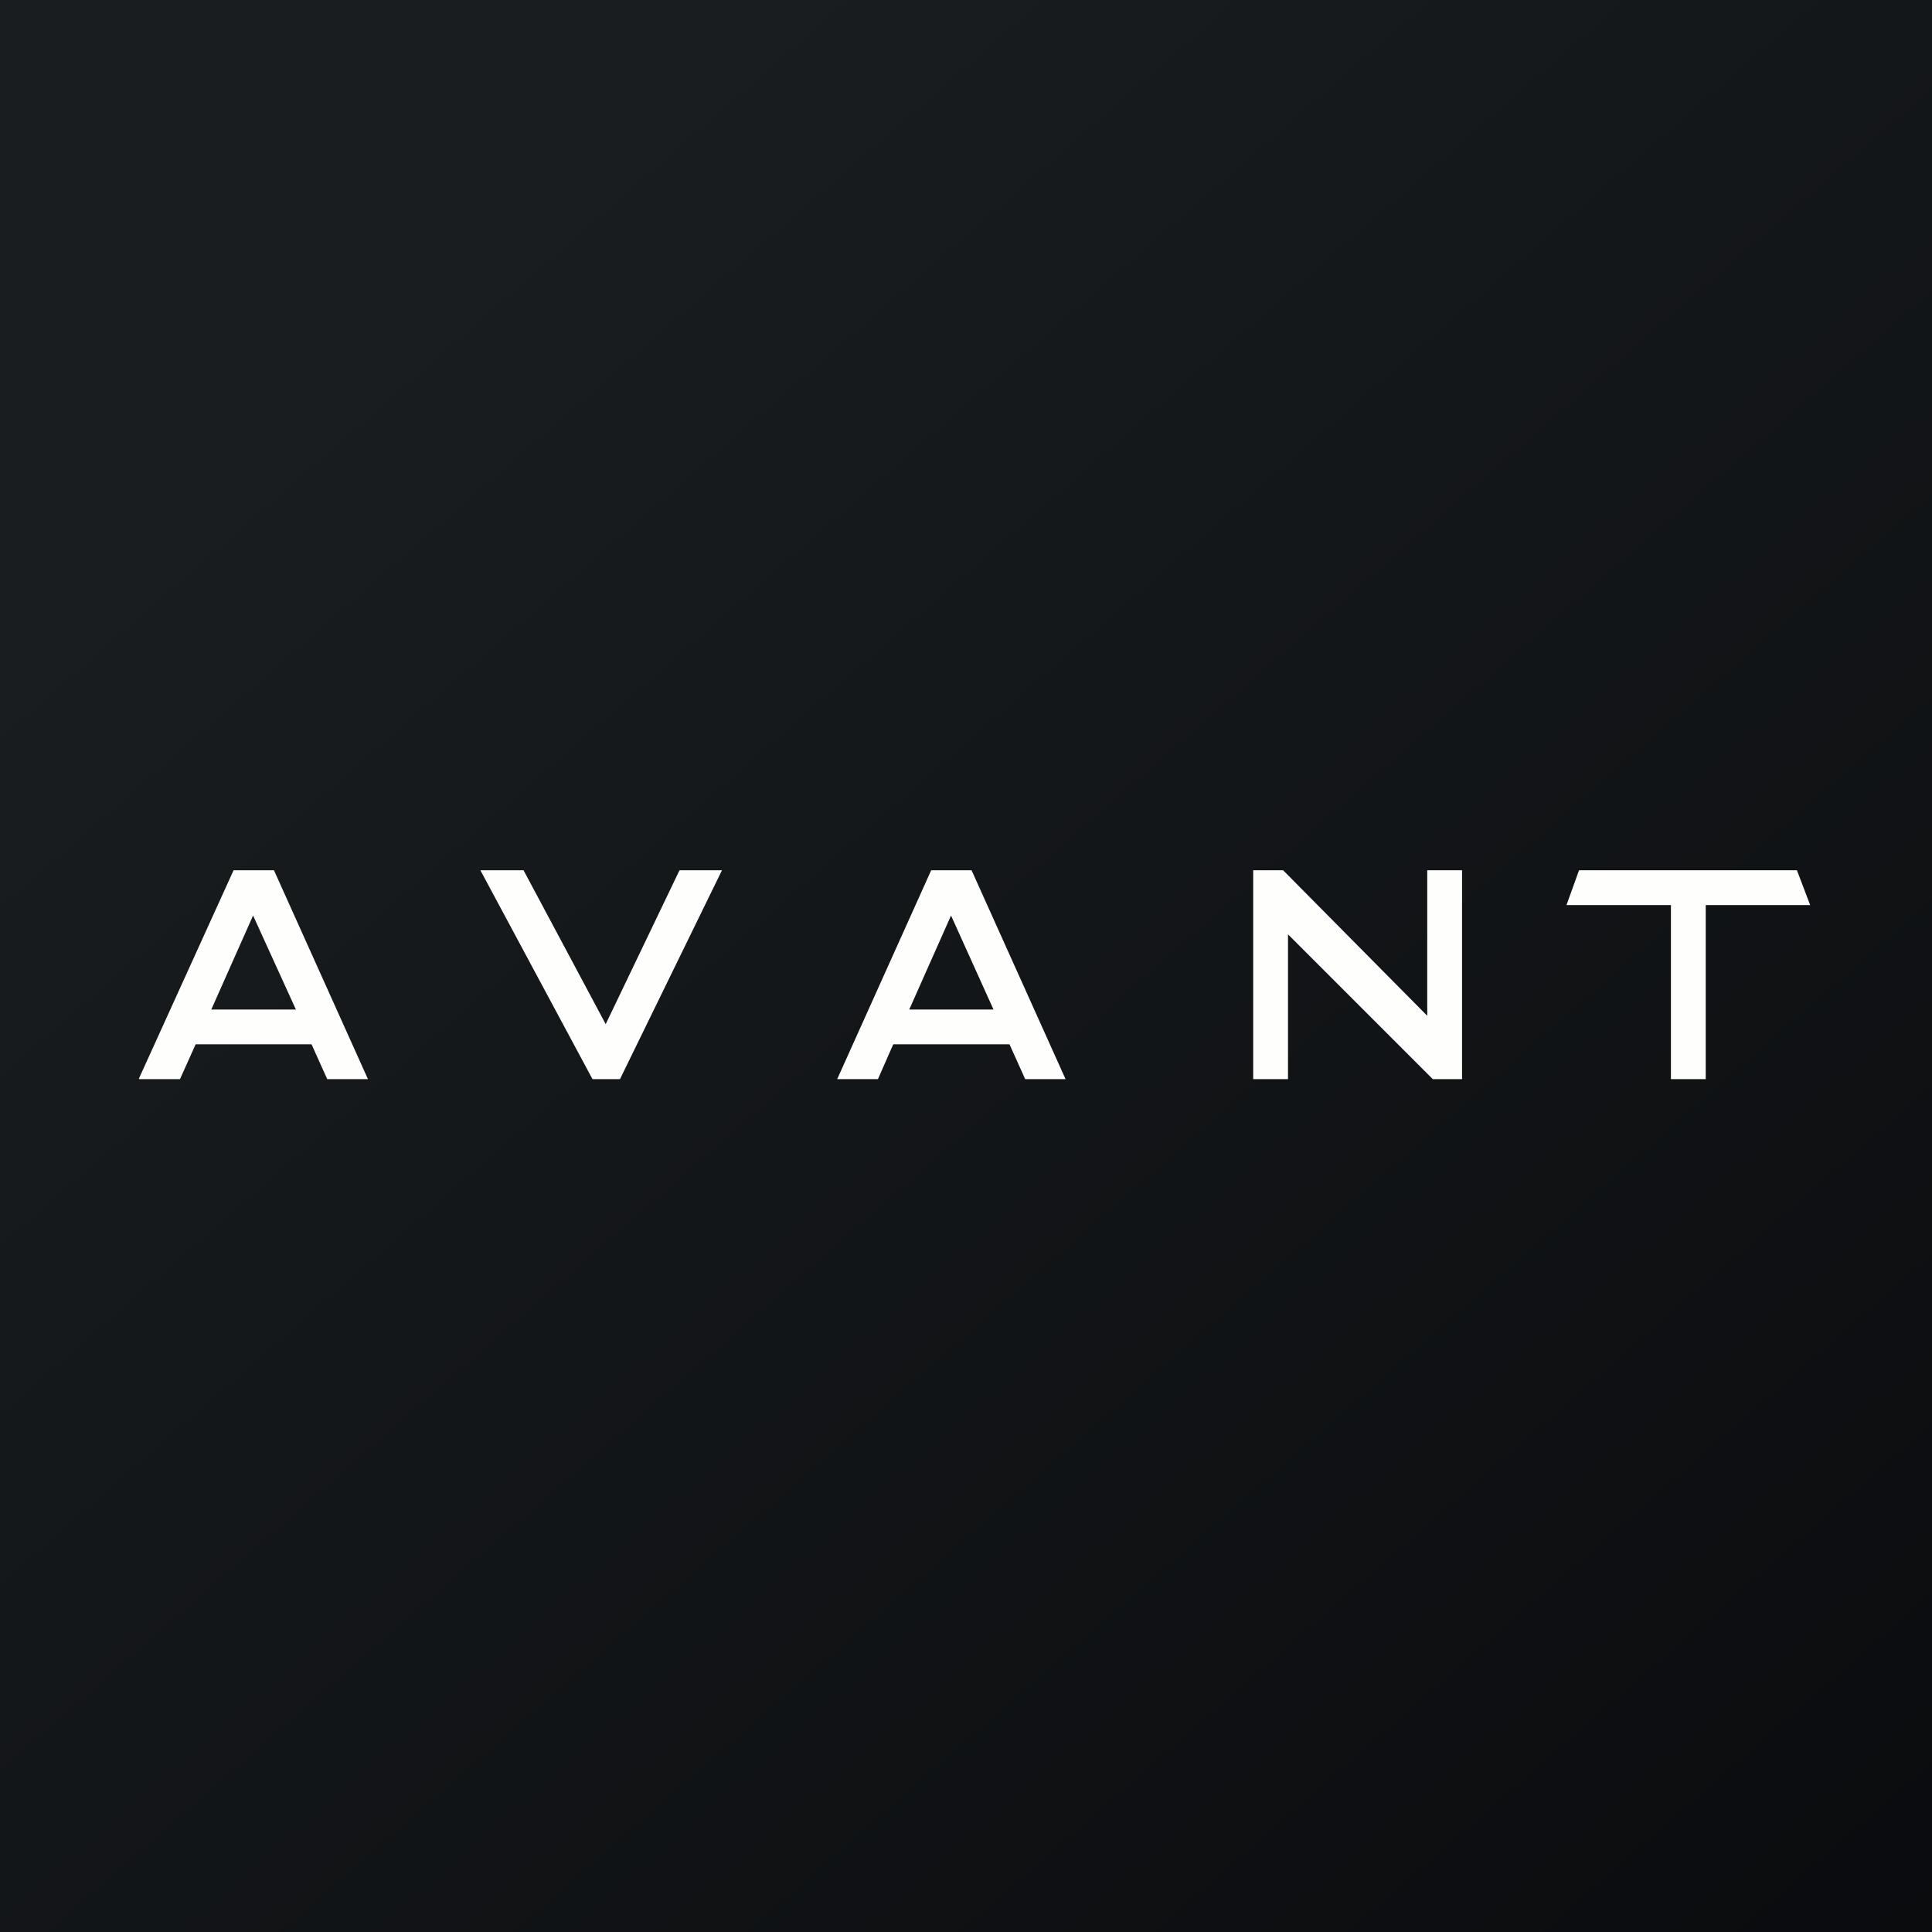 <svg xmlns="http://www.w3.org/2000/svg" viewBox="0 0 55.5 55.5"><rect x="0" y="0" width="55.5" height="55.5" fill="#808080" stroke="none"/><path fill="url(#a)" d="M0 0h55.5v55.5H0Z"/><path fill="#FEFEFD" d="M3.99 30.985 6.71 25h1.16l2.7 6H9.4l-.45-1H5.62l-.45 1H4ZM6.07 29H8.5l-1.23-2.7zm17.98 2 2.7-6h1.16l2.7 6h-1.16L29 30h-3.34l-.44 1zm2.06-2h2.43l-1.22-2.7-1.2 2.7Zm-9.09 2-3.22-6h1.24l2.36 4.42L19.52 25h1.22l-2.93 6zM36 25v6h1v-4.16L41.16 31H42v-6h-1v4.18L36.86 25zm9.36 0L45 26h3v5h1v-5h3l-.38-1z"/><defs><linearGradient id="a" x1="10.42" x2="68.15" y1="9.71" y2="76.02" gradientUnits="userSpaceOnUse"><stop offset="0" stop-color="#191D1F"/><stop offset="1" stop-color="#050508"/></linearGradient></defs></svg>